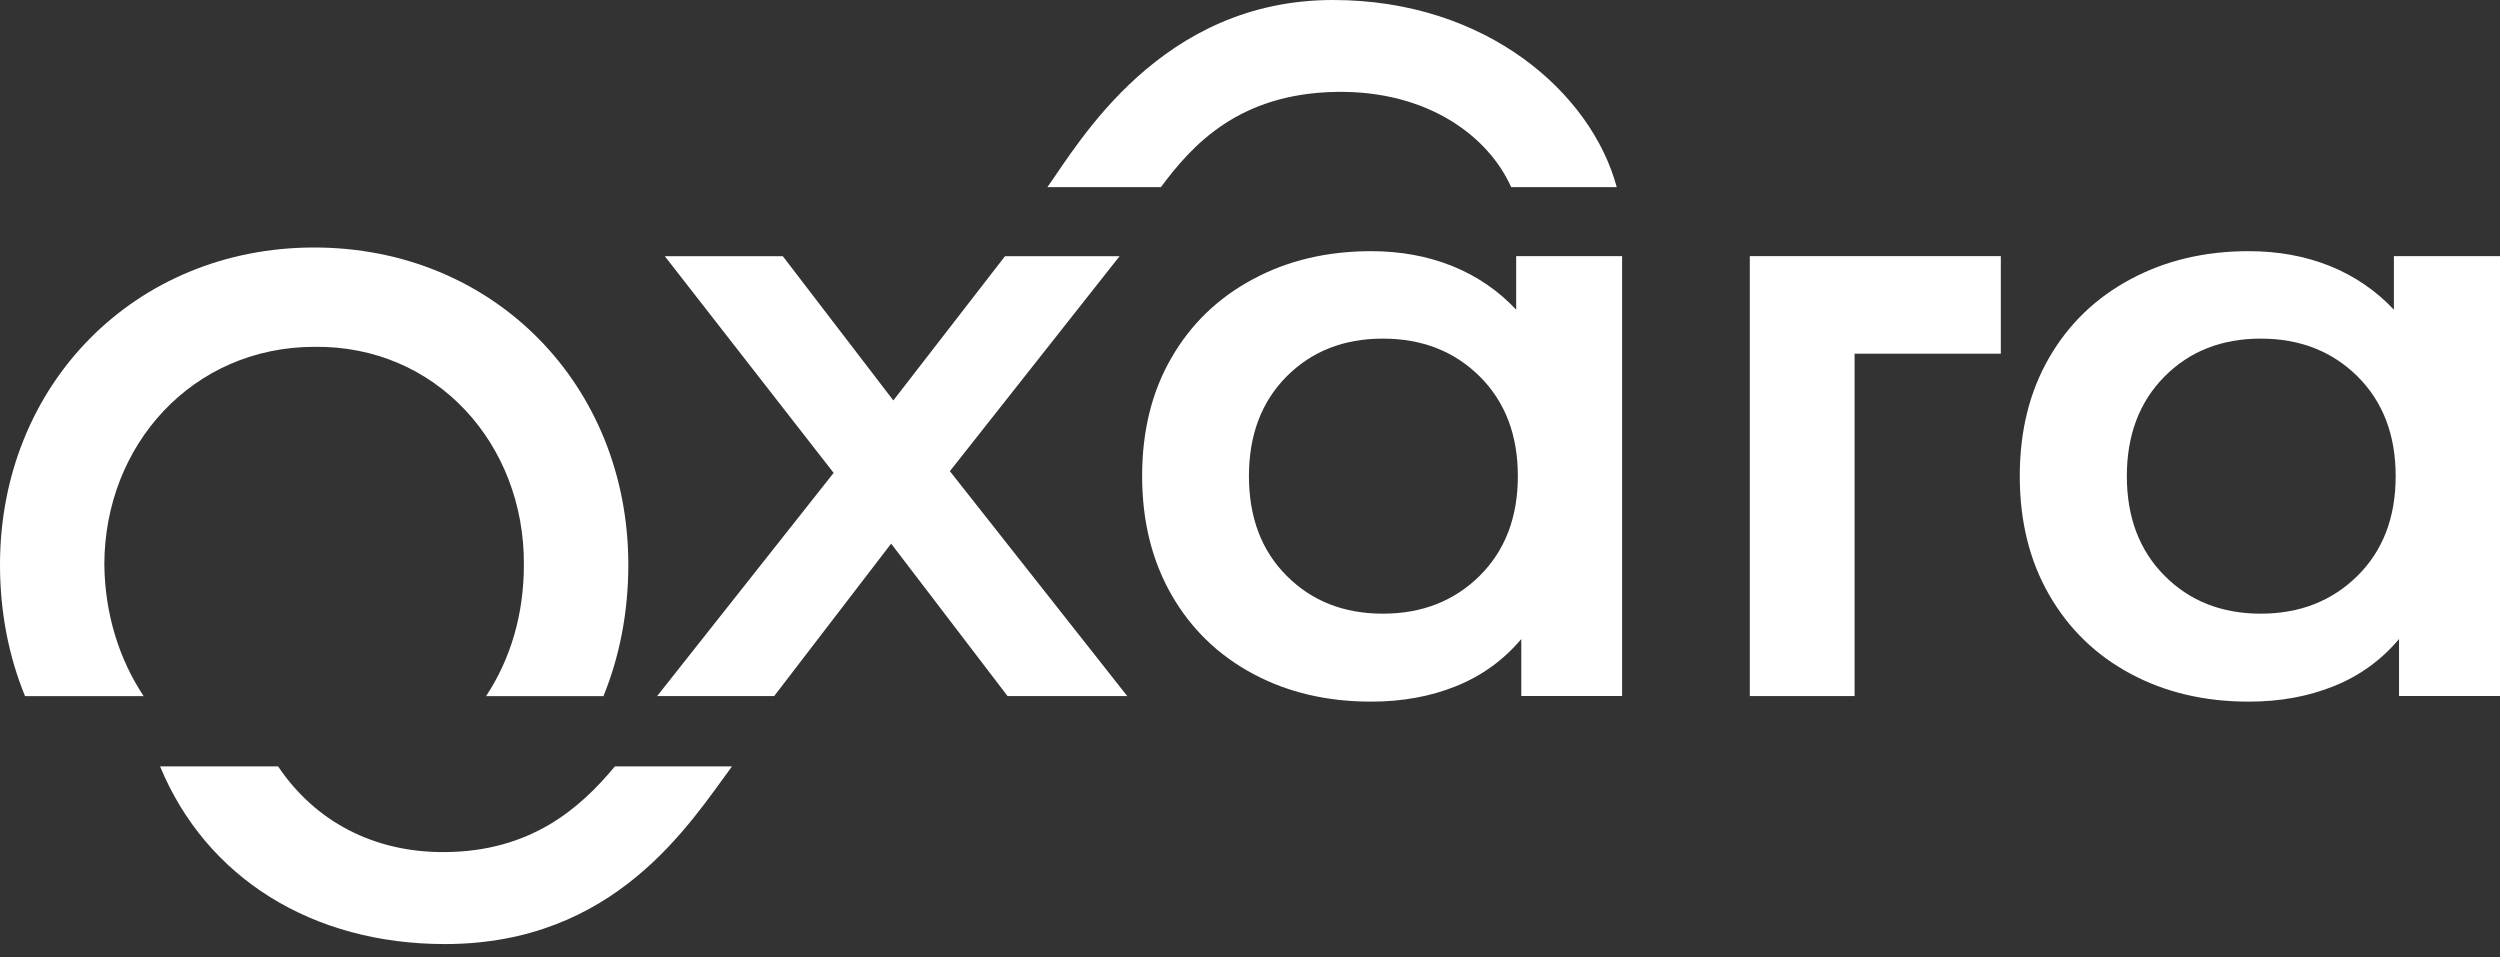 <svg width="141" height="54" viewBox="0 0 141 54" fill="none" xmlns="http://www.w3.org/2000/svg">
<rect x="0" y="0" width="141" height="54" fill="#333333" stroke="none"/>
<path d="M25.09 48.058C21.041 48.087 17.743 46.295 15.684 43.223H9.028C11.63 49.521 17.624 53.245 25.09 53.245C34.681 53.245 38.854 46.512 41.286 43.223H34.681C32.716 45.594 29.935 48.024 25.09 48.058Z" fill="white"/>
<path d="M75.365 5.183C80.528 5.096 83.955 7.694 85.229 10.553H91.183C89.765 5.274 83.871 0 75.181 0C65.441 0 60.85 8.066 59.074 10.553H65.476C67.227 8.196 69.853 5.274 75.365 5.183Z" fill="white"/>
<path d="M56.826 39.258L50.26 30.66L43.664 39.258H37.063L47.017 26.671L37.496 14.451H44.151L50.384 22.585L56.681 14.451H63.143L53.573 26.574L63.576 39.258H56.836H56.826Z" fill="white"/>
<path d="M91.486 14.446V39.253H85.801V36.041C84.806 37.219 83.587 38.108 82.14 38.693C80.687 39.282 79.091 39.572 77.33 39.572C74.847 39.572 72.624 39.055 70.659 37.997C68.694 36.944 67.167 35.456 66.068 33.539C64.969 31.612 64.416 29.39 64.416 26.85C64.416 24.309 64.964 22.087 66.068 20.184C67.167 18.276 68.694 16.803 70.659 15.75C72.619 14.693 74.847 14.166 77.33 14.166C78.991 14.166 80.513 14.446 81.901 15.002C83.289 15.562 84.498 16.383 85.512 17.465V14.446H91.491H91.486ZM83.458 32.472C84.885 31.052 85.607 29.178 85.607 26.854C85.607 24.531 84.891 22.662 83.458 21.232C82.02 19.808 80.2 19.098 77.996 19.098C75.793 19.098 73.982 19.808 72.564 21.232C71.147 22.662 70.44 24.531 70.44 26.854C70.44 29.178 71.147 31.052 72.564 32.472C73.987 33.901 75.793 34.611 77.996 34.611C80.2 34.611 82.02 33.896 83.458 32.472Z" fill="white"/>
<path d="M141 14.446V39.253H135.305V36.041C134.315 37.219 133.096 38.108 131.643 38.693C130.191 39.282 128.589 39.572 126.833 39.572C124.346 39.572 122.123 39.055 120.158 37.997C118.193 36.944 116.666 35.456 115.567 33.539C114.462 31.612 113.915 29.39 113.915 26.85C113.915 24.309 114.467 22.087 115.567 20.184C116.666 18.276 118.193 16.803 120.158 15.75C122.123 14.693 124.346 14.166 126.833 14.166C128.49 14.166 130.017 14.446 131.405 15.002C132.788 15.562 133.996 16.383 135.016 17.465V14.446H140.995H141ZM132.967 32.472C134.399 31.052 135.116 29.178 135.116 26.854C135.116 24.531 134.399 22.662 132.967 21.232C131.529 19.808 129.709 19.098 127.51 19.098C125.311 19.098 123.496 19.808 122.083 21.232C120.665 22.662 119.954 24.531 119.954 26.854C119.954 29.178 120.665 31.052 122.083 32.472C123.496 33.901 125.316 34.611 127.51 34.611C129.704 34.611 131.529 33.896 132.967 32.472Z" fill="white"/>
<path d="M112.846 14.446H98.689V39.258H104.598V19.948H112.846V14.446Z" fill="white"/>
<path d="M17.718 13.959C7.601 13.959 0 21.701 0 31.849C0 34.548 0.502 37.041 1.413 39.263H8.103C6.72 37.186 5.914 34.621 5.885 31.849C5.885 25.111 10.844 19.576 17.718 19.561C24.603 19.465 29.592 25.053 29.547 31.849C29.552 34.65 28.786 37.195 27.413 39.263H34.034C34.939 37.041 35.437 34.548 35.437 31.849C35.437 21.749 27.881 13.959 17.718 13.959Z" fill="white"/>
</svg>
